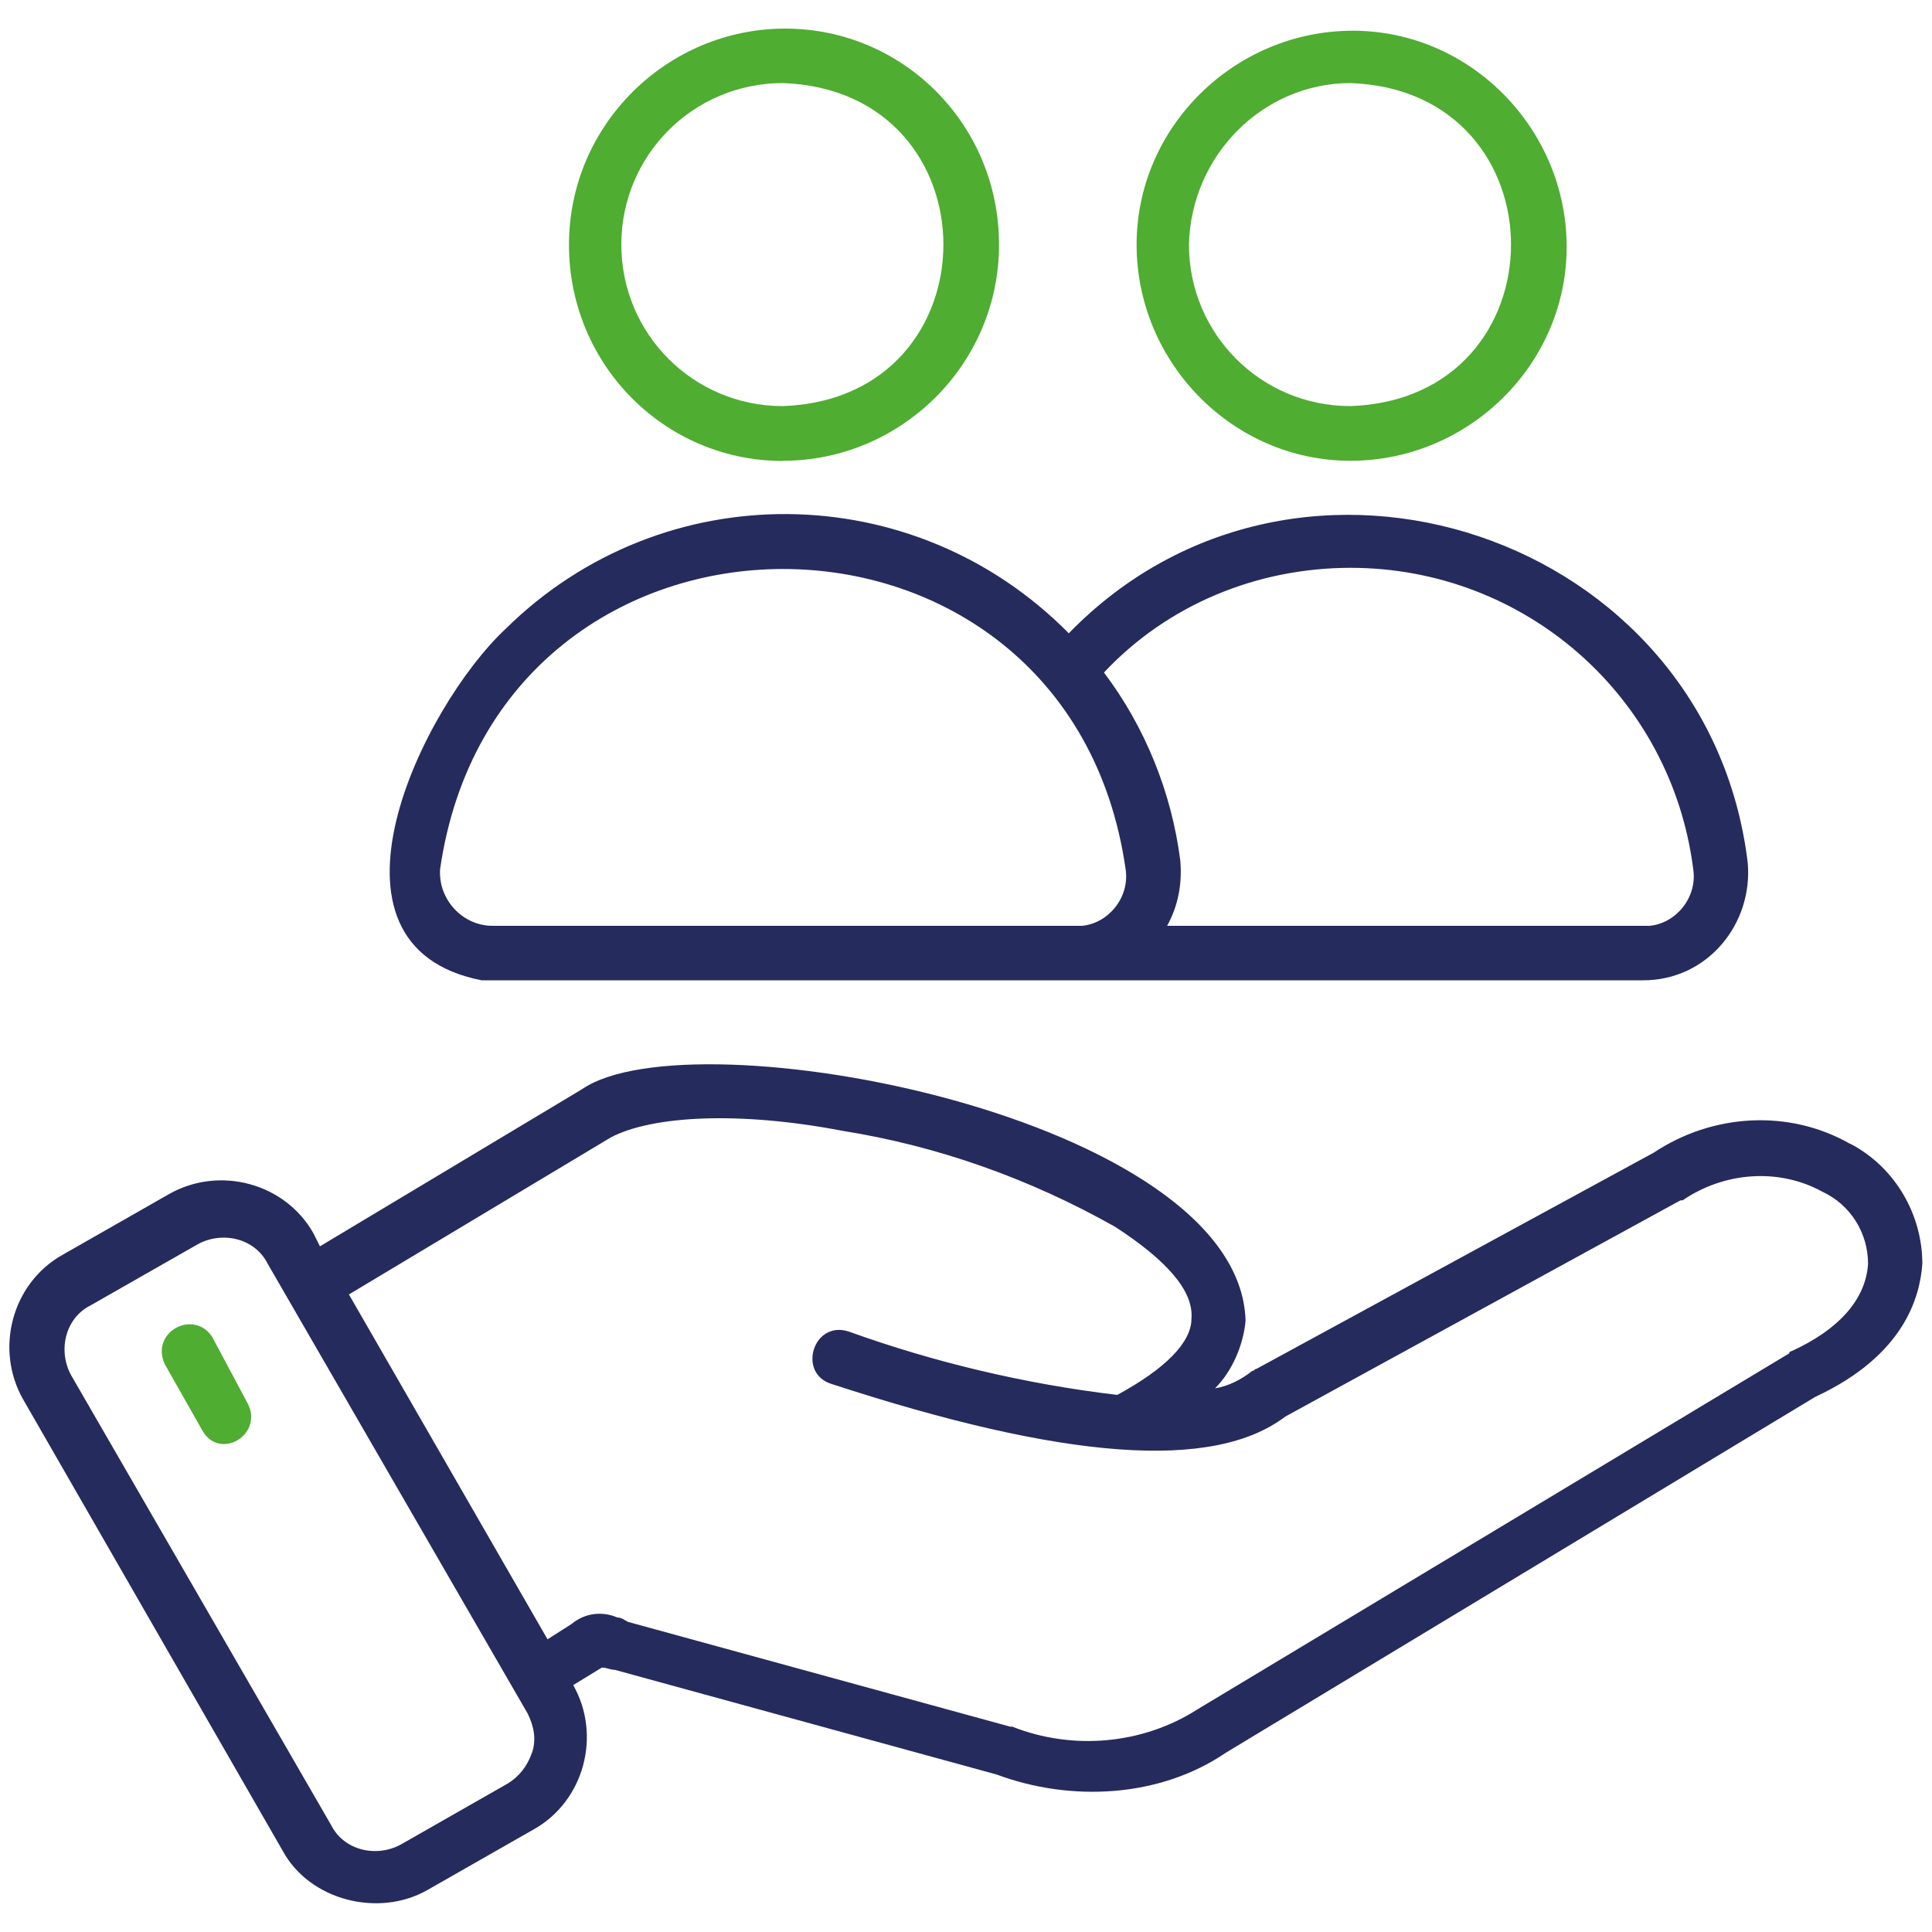 <?xml version="1.0" encoding="UTF-8"?> <svg xmlns="http://www.w3.org/2000/svg" id="Livello_1" data-name="Livello 1" viewBox="0 0 100 100"><defs><style> .cls-1 { fill: #252b5d; } .cls-2 { fill: #4fad31; } </style></defs><path class="cls-1" d="m95.77,59.21c-3.16-1.81-7.12-1.58-10.17.45l-20.56,11.19c-.11,0-.11.11-.23.11-.56.45-1.24.79-1.92.9.9-.9,1.47-2.26,1.58-3.5-.3-10.55-28.65-15.92-34.35-11.98l-13.56,8.13-.34-.68c-1.47-2.6-4.86-3.5-7.46-2.03l-5.54,3.16c-2.6,1.47-3.5,4.86-2.03,7.46l13.45,23.39c1.39,2.55,4.94,3.45,7.46,2.03,0,0,5.54-3.16,5.54-3.16,2.6-1.47,3.5-4.86,2.03-7.46l1.47-.9c.21-.03.38.1.68.11l19.77,5.42c3.84,1.43,8.44,1.2,11.86-1.13l30.51-18.42c4.63-2.15,5.42-5.2,5.54-6.89,0-2.49-1.36-4.97-3.73-6.21Zm-68.24,31.52c-.23.68-.68,1.24-1.24,1.58l-5.54,3.16c-1.24.68-2.94.34-3.62-1.02l-13.45-23.27c-.68-1.24-.34-2.94,1.02-3.62l5.54-3.16c1.24-.68,2.94-.34,3.62,1.02l13.45,23.27c.34.68.45,1.36.23,2.03Zm65.19-20.79s-.11,0-.11.11l-30.62,18.42c-2.82,1.81-6.44,2.15-9.6.9h-.11l-19.77-5.42c-.23-.11-.34-.23-.56-.23-.79-.34-1.69-.23-2.37.34l-1.24.79-10.28-17.85,13.56-8.13c2.15-1.13,6.67-1.36,11.98-.34,4.97.79,9.72,2.49,14.12,4.97,2.6,1.69,4.07,3.28,3.95,4.75,0,1.24-1.36,2.6-3.84,3.95-4.75-.56-9.49-1.69-13.9-3.28-1.84-.6-2.67,2.16-.9,2.71,12.09,3.95,19.77,4.52,23.5,1.69l20.45-11.19h.11c2.15-1.47,4.97-1.69,7.23-.45,1.47.68,2.37,2.15,2.37,3.73-.11,1.81-1.47,3.39-3.95,4.52Z"></path><path class="cls-2" d="m11.03,69.27c-.93-1.57-3.3-.35-2.49,1.36l1.92,3.39c.89,1.61,3.18.26,2.37-1.36l-1.81-3.39Z"></path><path class="cls-2" d="m69.9,23.85c6.1,0,11.19-4.97,11.19-11.07s-4.97-11.19-11.07-11.19-11.19,4.97-11.19,11.07,4.97,11.19,11.07,11.19Zm0-19.55c11.08.39,11.08,16.33,0,16.72-4.63,0-8.36-3.73-8.36-8.36.11-4.63,3.84-8.36,8.36-8.36Z"></path><path class="cls-2" d="m40.52,23.85c6.1,0,11.19-4.97,11.19-11.19S46.74,1.48,40.64,1.48s-11.19,4.97-11.19,11.19,4.97,11.19,11.07,11.19Zm0-19.55c11.08.39,11.08,16.33,0,16.72-4.63,0-8.36-3.73-8.36-8.36s3.73-8.36,8.36-8.36Z"></path><path class="cls-1" d="m24.93,50.74h60.11c3.34.01,5.71-2.93,5.42-6.1-2.06-16.96-23.27-24.08-35.14-11.86-8.02-8.13-21.02-8.25-29.15-.23-4.3,4.02-10.38,16.4-1.24,18.19Zm44.97-21.35c9.04,0,16.61,6.67,17.74,15.59.23,1.47-.9,2.82-2.26,2.94h-24.97c.56-1.02.79-2.15.68-3.39-.45-3.5-1.81-6.89-3.95-9.72,3.28-3.5,7.91-5.42,12.77-5.42Zm-11.64,15.59c.23,1.47-.9,2.82-2.26,2.94-.47,0-30.05,0-30.51,0-1.56,0-2.82-1.38-2.71-2.94,3-20.71,32.52-20.7,35.48,0Z"></path></svg> 